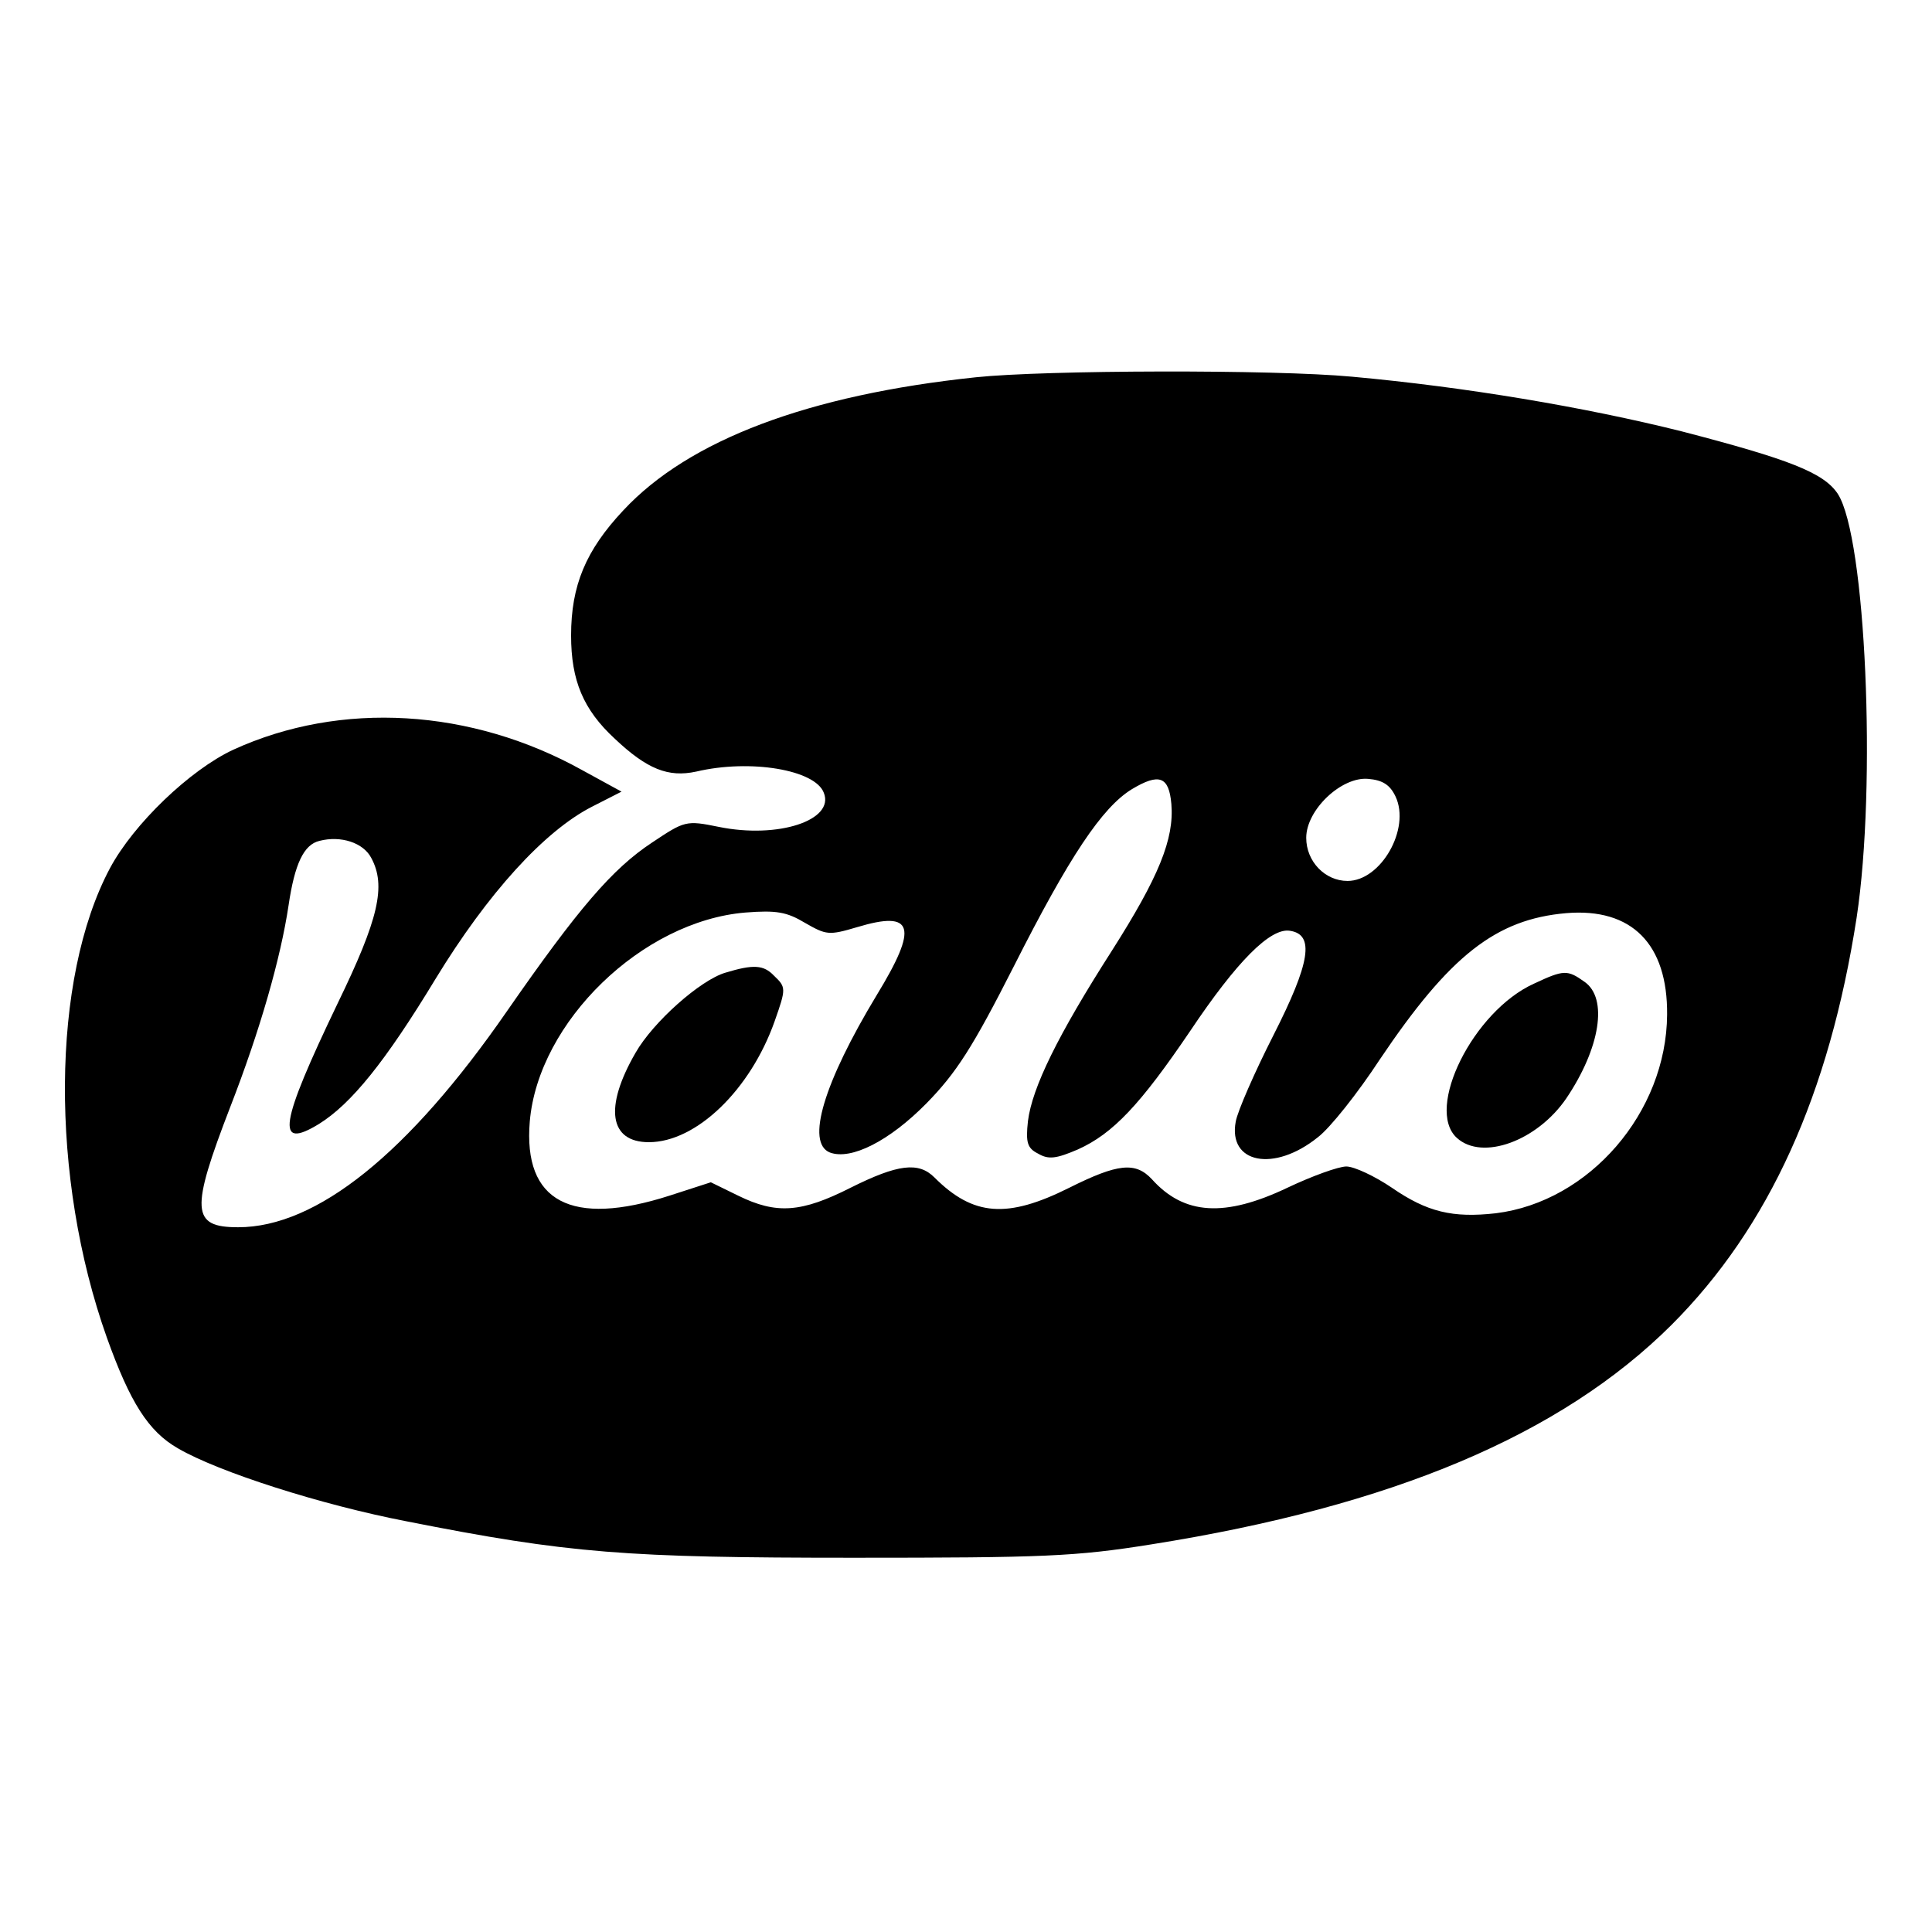 <?xml version="1.0" standalone="no"?>
<!DOCTYPE svg PUBLIC "-//W3C//DTD SVG 20010904//EN"
 "http://www.w3.org/TR/2001/REC-SVG-20010904/DTD/svg10.dtd">
<svg version="1.0" xmlns="http://www.w3.org/2000/svg"
 width="318pt" height="318pt" viewBox="0 0 318 318"
 preserveAspectRatio="xMidYMid meet">
<g transform="translate(0,318) scale(0.1,-0.1)"
fill="#000000" stroke="none">
<path d="M1606 2559 c-275 -29 -472 -103 -580 -219 -62 -66 -86 -124 -86 -206
0 -74 20 -122 72 -170 53 -50 88 -64 134 -54 89 21 196 3 210 -35 18 -45 -75
-76 -173 -56 -54 11 -56 10 -110 -26 -65 -43 -121 -108 -239 -278 -162 -234
-313 -355 -442 -355 -77 0 -79 27 -13 198 49 126 83 245 96 332 10 68 25 100
51 106 35 9 72 -3 85 -28 25 -46 12 -101 -55 -239 -96 -200 -103 -243 -31
-199 53 33 109 102 192 239 86 141 179 243 257 283 l49 25 -64 35 c-183 102
-398 115 -575 34 -71 -33 -164 -122 -203 -195 -97 -182 -99 -509 -5 -773 38
-106 68 -154 117 -182 67 -39 236 -93 376 -120 268 -53 361 -60 736 -60 313 0
365 2 490 22 397 63 674 180 856 361 161 161 260 380 305 671 33 218 15 626
-31 697 -23 35 -80 57 -257 103 -160 40 -356 73 -543 90 -128 12 -505 11 -619
-1z m322 -702 c5 -58 -21 -121 -98 -242 -89 -139 -131 -225 -138 -280 -4 -36
-1 -45 17 -54 17 -10 30 -8 65 7 58 26 103 74 185 195 77 115 132 170 164 165
41 -6 34 -52 -27 -172 -31 -61 -59 -125 -62 -142 -13 -69 63 -84 135 -26 20
15 66 73 102 128 115 171 191 231 307 241 108 9 167 -51 166 -167 -1 -161
-128 -308 -282 -327 -71 -8 -113 2 -171 42 -28 19 -62 35 -75 35 -13 0 -57
-16 -97 -35 -103 -49 -170 -45 -223 14 -27 29 -56 26 -136 -14 -102 -51 -158
-47 -222 17 -26 26 -60 22 -138 -17 -81 -41 -122 -44 -185 -13 l-45 22 -68
-22 c-162 -52 -241 -10 -230 122 14 164 185 330 355 344 51 4 68 1 98 -17 35
-20 39 -21 86 -7 93 28 101 1 32 -112 -87 -144 -117 -243 -77 -259 35 -13 98
19 159 81 49 50 76 92 144 226 91 180 145 261 194 291 45 27 61 21 65 -24z
m369 12 c25 -53 -24 -139 -79 -139 -37 0 -68 32 -68 71 0 46 58 101 102 97 24
-2 36 -10 45 -29z"/>
<path d="M1194 1579 c-41 -12 -119 -81 -148 -132 -52 -90 -43 -147 22 -147 78
0 167 86 207 199 19 54 19 56 -1 75 -17 18 -34 19 -80 5z"/>
<path d="M2525 1561 c-100 -45 -180 -206 -127 -254 42 -38 132 -5 180 65 56
83 69 165 30 192 -28 20 -34 20 -83 -3z"/>
</g>
</svg>
